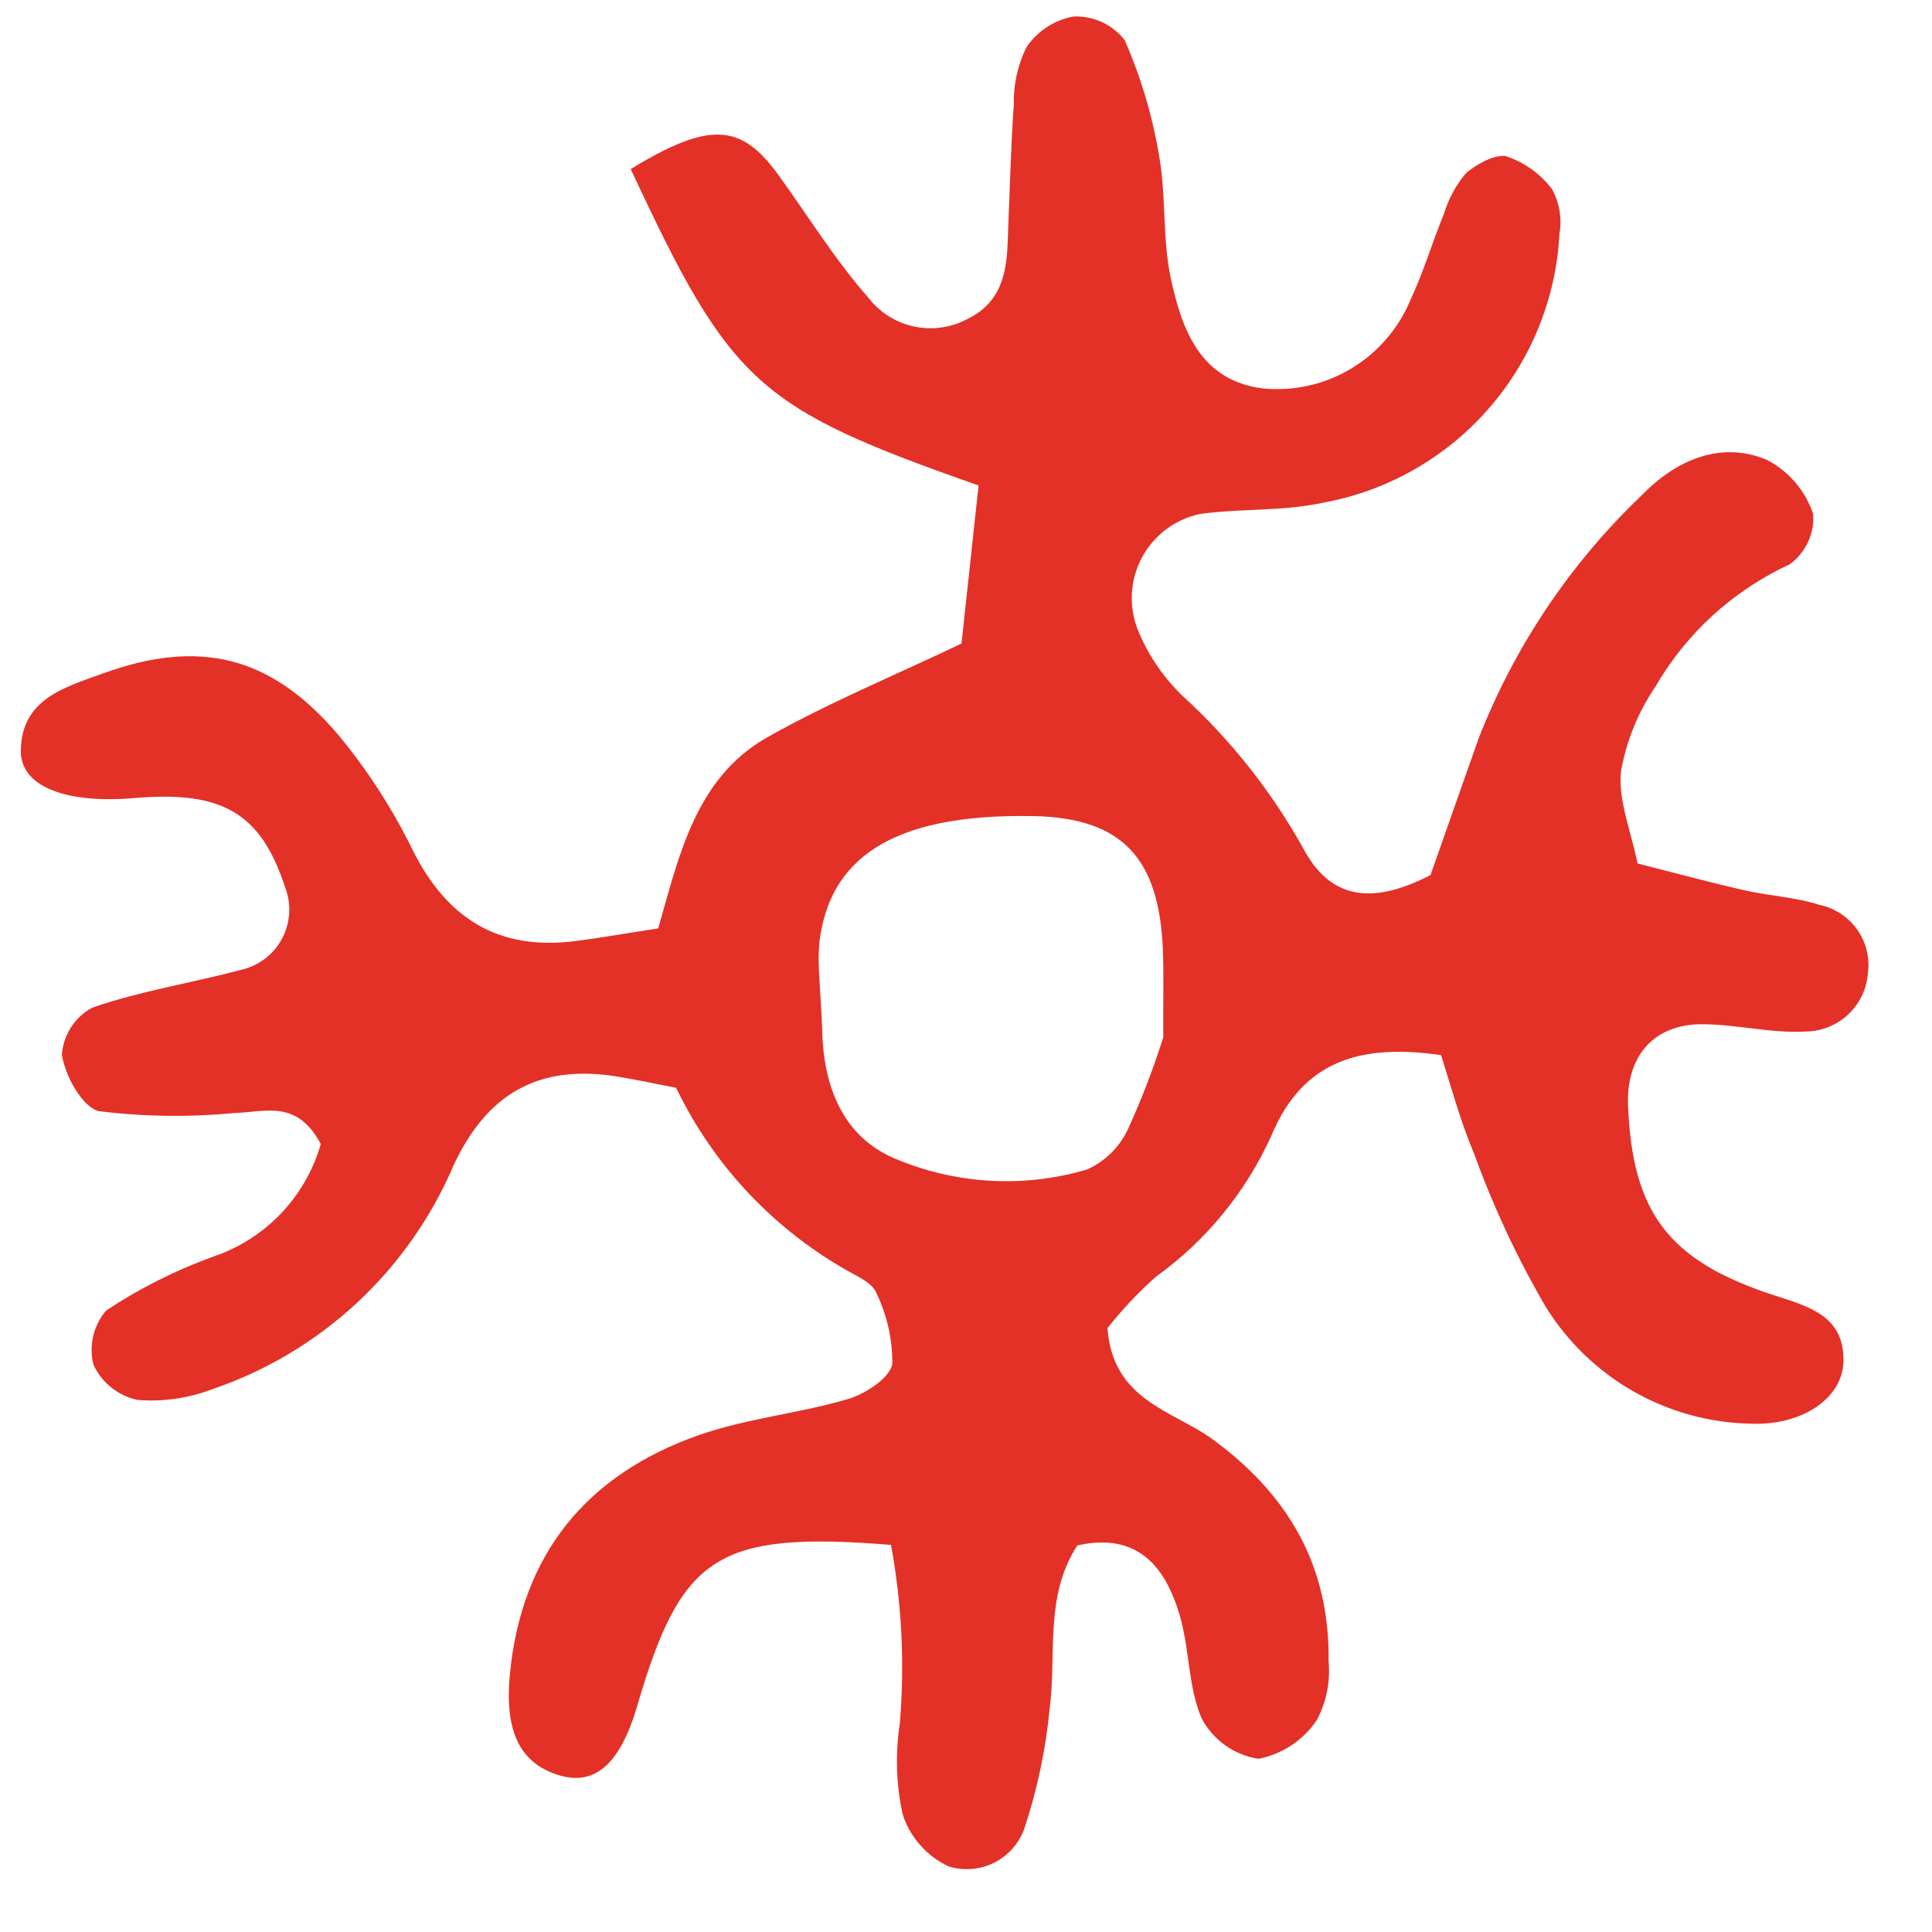 <?xml version="1.0" encoding="UTF-8"?> <svg xmlns="http://www.w3.org/2000/svg" width="22" height="22" viewBox="0 0 22 22" fill="none"> <path d="M7.182 1.925C8.081 1.378 8.44 1.404 8.865 1.994C9.204 2.462 9.509 2.96 9.891 3.393C10.019 3.558 10.2 3.673 10.404 3.717C10.607 3.762 10.82 3.734 11.005 3.638C11.383 3.459 11.46 3.14 11.474 2.774C11.496 2.247 11.508 1.719 11.544 1.194C11.539 0.967 11.588 0.743 11.687 0.54C11.748 0.448 11.828 0.37 11.92 0.309C12.012 0.249 12.115 0.208 12.224 0.188C12.335 0.183 12.446 0.205 12.547 0.251C12.648 0.298 12.737 0.368 12.806 0.455C12.992 0.878 13.124 1.323 13.2 1.779C13.28 2.234 13.236 2.717 13.332 3.169C13.457 3.747 13.663 4.328 14.371 4.422C14.724 4.459 15.079 4.381 15.383 4.199C15.687 4.018 15.925 3.743 16.061 3.415C16.21 3.099 16.309 2.758 16.443 2.433C16.494 2.266 16.577 2.111 16.689 1.977C16.806 1.87 17.014 1.762 17.142 1.776C17.353 1.845 17.538 1.976 17.673 2.153C17.758 2.308 17.788 2.487 17.758 2.661C17.72 3.402 17.432 4.107 16.943 4.663C16.453 5.22 15.79 5.594 15.062 5.725C14.61 5.824 14.13 5.789 13.669 5.852C13.527 5.881 13.393 5.942 13.277 6.029C13.162 6.116 13.066 6.228 12.999 6.357C12.932 6.485 12.894 6.627 12.888 6.772C12.883 6.917 12.909 7.061 12.966 7.195C13.079 7.465 13.246 7.709 13.455 7.914C14.018 8.425 14.492 9.027 14.859 9.694C15.183 10.273 15.674 10.281 16.289 9.965C16.46 9.484 16.649 8.937 16.841 8.399C17.249 7.359 17.879 6.42 18.686 5.648C19.062 5.259 19.57 5.009 20.117 5.235C20.367 5.364 20.557 5.585 20.646 5.851C20.655 5.962 20.635 6.074 20.587 6.175C20.54 6.275 20.468 6.362 20.378 6.427C19.736 6.723 19.202 7.211 18.848 7.823C18.653 8.111 18.52 8.437 18.459 8.78C18.423 9.108 18.57 9.454 18.647 9.832C19.072 9.94 19.459 10.046 19.861 10.137C20.143 10.202 20.444 10.215 20.718 10.304C20.892 10.34 21.046 10.441 21.148 10.585C21.251 10.73 21.294 10.909 21.27 11.085C21.256 11.264 21.175 11.431 21.045 11.553C20.914 11.675 20.742 11.744 20.563 11.746C20.164 11.77 19.755 11.659 19.353 11.663C18.81 11.677 18.516 12.045 18.539 12.594C18.589 13.798 18.991 14.353 20.188 14.745C20.6 14.879 21 14.982 20.992 15.498C20.983 15.934 20.507 16.232 19.948 16.212C19.476 16.205 19.013 16.079 18.602 15.845C18.191 15.611 17.846 15.278 17.598 14.875C17.276 14.322 17.005 13.742 16.787 13.14C16.632 12.774 16.527 12.385 16.41 12.015C15.489 11.881 14.832 12.08 14.478 12.931C14.188 13.573 13.735 14.127 13.163 14.538C12.963 14.716 12.778 14.912 12.611 15.123C12.67 15.948 13.356 16.062 13.802 16.385C14.674 17.02 15.143 17.835 15.129 18.915C15.151 19.146 15.105 19.379 14.996 19.585C14.921 19.699 14.823 19.796 14.709 19.872C14.595 19.948 14.467 20.001 14.333 20.028C14.197 20.008 14.068 19.956 13.956 19.877C13.844 19.798 13.751 19.694 13.686 19.573C13.526 19.209 13.548 18.77 13.43 18.382C13.265 17.83 12.945 17.446 12.268 17.598C11.891 18.177 12.034 18.839 11.952 19.464C11.907 19.927 11.81 20.383 11.664 20.824C11.603 20.993 11.479 21.132 11.319 21.212C11.158 21.291 10.973 21.306 10.802 21.253C10.678 21.195 10.568 21.113 10.478 21.01C10.388 20.908 10.319 20.788 10.278 20.657C10.204 20.317 10.194 19.965 10.247 19.62C10.303 18.943 10.269 18.261 10.146 17.592C8.168 17.434 7.757 17.709 7.256 19.426C7.059 20.096 6.768 20.347 6.346 20.209C5.925 20.072 5.743 19.72 5.806 19.065C5.939 17.691 6.684 16.79 7.957 16.342C8.503 16.151 9.098 16.096 9.657 15.931C9.855 15.872 10.134 15.69 10.161 15.531C10.163 15.253 10.102 14.978 9.981 14.727C9.948 14.634 9.819 14.56 9.715 14.506C8.838 14.028 8.133 13.287 7.699 12.387C7.438 12.336 7.211 12.287 6.985 12.252C6.124 12.127 5.545 12.457 5.166 13.268C4.912 13.863 4.536 14.399 4.061 14.839C3.587 15.279 3.025 15.613 2.412 15.821C2.142 15.923 1.852 15.965 1.564 15.941C1.456 15.918 1.355 15.87 1.268 15.8C1.182 15.732 1.112 15.643 1.065 15.543C1.037 15.436 1.036 15.323 1.061 15.215C1.086 15.107 1.137 15.006 1.21 14.922C1.594 14.668 2.007 14.461 2.44 14.305C2.73 14.206 2.992 14.037 3.203 13.815C3.414 13.592 3.568 13.322 3.653 13.027C3.379 12.514 3.019 12.665 2.681 12.673C2.166 12.723 1.648 12.717 1.134 12.654C0.946 12.621 0.739 12.252 0.705 12.008C0.713 11.897 0.749 11.79 0.81 11.696C0.87 11.603 0.954 11.526 1.052 11.474C1.601 11.283 2.182 11.194 2.744 11.044C2.843 11.022 2.936 10.979 3.017 10.917C3.098 10.856 3.165 10.777 3.212 10.688C3.26 10.598 3.287 10.498 3.293 10.397C3.299 10.295 3.282 10.194 3.245 10.099C2.969 9.258 2.533 9.001 1.526 9.088C0.735 9.155 0.234 8.949 0.237 8.552C0.241 7.956 0.744 7.825 1.177 7.667C2.27 7.272 3.084 7.467 3.846 8.361C4.183 8.766 4.47 9.21 4.701 9.684C5.091 10.46 5.673 10.823 6.537 10.718C6.825 10.682 7.113 10.63 7.495 10.572C7.727 9.768 7.913 8.869 8.726 8.402C9.427 8.005 10.182 7.694 10.949 7.328L11.143 5.528C8.62 4.642 8.324 4.376 7.182 1.925ZM13.246 11.817C13.244 11.398 13.253 11.107 13.242 10.818C13.201 9.78 12.786 9.311 11.763 9.293C10.105 9.262 9.45 9.813 9.333 10.71C9.321 10.825 9.319 10.941 9.326 11.056C9.336 11.289 9.358 11.521 9.363 11.752C9.381 12.378 9.6 12.938 10.179 13.188C10.875 13.486 11.653 13.532 12.379 13.317C12.592 13.221 12.762 13.049 12.855 12.834C13.006 12.501 13.137 12.159 13.247 11.81L13.246 11.817Z" fill="#E33128"></path> </svg> 